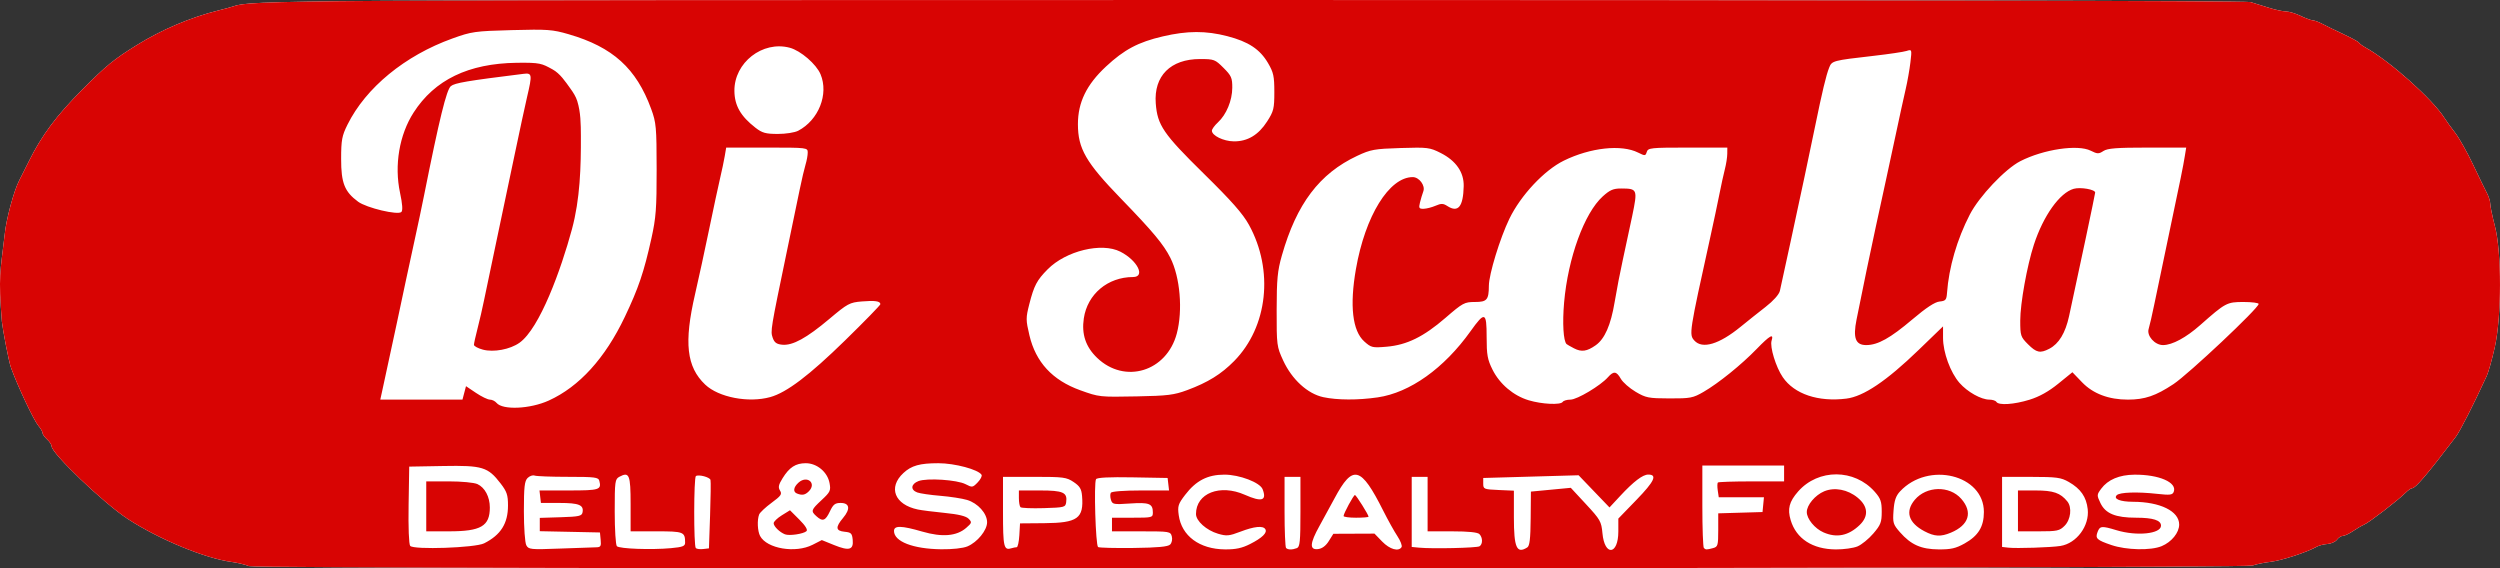 <?xml version="1.0" encoding="UTF-8" standalone="no"?>
<!-- Created with Inkscape (http://www.inkscape.org/) -->

<svg
   version="1.1"
   id="svg2"
   width="1101.013"
   height="250.332"
   viewBox="0 0 1101.013 250.332"
   sodipodi:docname="discala.svg"
   xml:space="preserve"
   inkscape:version="1.3 (0e150ed6c4, 2023-07-21)"
   xmlns:inkscape="http://www.inkscape.org/namespaces/inkscape"
   xmlns:sodipodi="http://sodipodi.sourceforge.net/DTD/sodipodi-0.dtd"
   xmlns="http://www.w3.org/2000/svg"
   xmlns:svg="http://www.w3.org/2000/svg"><rect x="0" y="0" width="1101.013" height="250.332" fill="#333333" stroke="none"/><defs
     id="defs6" /><sodipodi:namedview
     id="namedview4"
     pagecolor="#ffffff"
     bordercolor="#000000"
     borderopacity="0.25"
     inkscape:showpageshadow="2"
     inkscape:pageopacity="0.0"
     inkscape:pagecheckerboard="0"
     inkscape:deskcolor="#d1d1d1"
     showgrid="false"
     inkscape:zoom="0.87085386"
     inkscape:cx="317.50448"
     inkscape:cy="176.26379"
     inkscape:window-width="1920"
     inkscape:window-height="991"
     inkscape:window-x="-9"
     inkscape:window-y="-9"
     inkscape:window-maximized="1"
     inkscape:current-layer="g8"
     showguides="false" /><g
     inkscape:groupmode="layer"
     inkscape:label="Image"
     id="g8"
     transform="translate(14.931,-41.545)"><path
       style="fill:#ffffff;fill-opacity:1"
       d="m 94.7,290.863 c -1.546,-0.65 -4.969,-1.475 -7.608,-1.833 -11.781,-1.6 -32.08,-10.008 -45.798,-18.969 -10.511,-6.867 -33.5,-28.82 -33.5,-31.99 0,-0.669 -0.9,-2.03 -2,-3.026 -1.1,-0.995 -2,-2.274 -2,-2.841 0,-0.567 -0.8,-1.96 -1.778,-3.095 -2.006,-2.329 -9.05,-17.238 -12.079,-25.564 -1.1,-3.025 -3.704,-17.132 -4.049,-20.432 -1.578,-20.226 -0.718,-21.438 1.239,-38.245 0.608,-6.538 4.065,-19.398 6.414,-23.856 0.57,-1.083 2.487,-4.893 4.259,-8.468 5.665,-11.428 12.209,-20.196 23.623,-31.652 10.478,-10.517 13.71,-13.157 23.756,-19.408 11.02,-6.856 23.828,-12.301 36.114,-15.353 2.75,-0.683 5.675,-1.483 6.5,-1.778 7.632,-2.729 20.483,-2.809 448.193,-2.809 260.196,0 438.408,0.369 440.236,0.911 1.689,0.501 5.321,1.629 8.071,2.505 2.75,0.876 6.125,1.607 7.5,1.623 1.375,0.016 4.3,0.898 6.5,1.961 2.2,1.063 4.606,1.947 5.346,1.966 0.74,0.019 2.54,0.675 4,1.459 1.46,0.784 5.662,2.832 9.338,4.551 3.676,1.719 6.826,3.44 7,3.824 0.174,0.384 1.521,1.374 2.993,2.199 10.739,6.018 29.476,22.748 34.621,30.914 0.896,1.422 3.036,4.386 4.754,6.586 1.719,2.2 5.265,8.5 7.88,14 2.616,5.5 5.388,11.194 6.161,12.654 0.773,1.46 1.406,3.525 1.406,4.59 0,1.065 0.924,5.495 2.054,9.846 3.007,11.579 2.971,39.869 -0.067,53.41 -1.173,5.225 -2.75,10.85 -3.506,12.5 -5.741,12.534 -11.815,24.48 -13.715,26.976 -12.652,16.619 -17.674,22.524 -19.157,22.524 -0.494,0 -1.845,0.944 -3.003,2.097 -3.302,3.289 -15.889,12.968 -18.105,13.923 -1.1,0.474 -3.35,1.785 -5,2.914 -1.65,1.129 -3.625,2.056 -4.39,2.059 -0.764,0.004 -1.944,0.764 -2.621,1.69 -0.677,0.926 -2.565,1.776 -4.196,1.889 -1.631,0.113 -3.826,0.69 -4.879,1.283 -4.285,2.412 -15.241,5.982 -20.203,6.583 -2.909,0.352 -6.435,1.076 -7.836,1.609 -4.002,1.522 -878.855,1.79 -882.469,0.271 z"
       id="path307-3"
       sodipodi:nodetypes="ssssssssccssssscssssssssssssssssssssssscssssss" /><path
       style="fill:#d80403;fill-opacity:1"
       d="m 94.7,290.863 c -1.546,-0.65 -4.969,-1.475 -7.608,-1.833 -11.781,-1.6 -32.08,-10.008 -45.798,-18.969 -10.511,-6.867 -33.5,-28.82 -33.5,-31.99 0,-0.669 -0.9,-2.03 -2,-3.026 -1.1,-0.995 -2,-2.274 -2,-2.841 0,-0.567 -0.8,-1.96 -1.778,-3.095 -2.006,-2.329 -9.05,-17.238 -12.079,-25.564 -1.1,-3.025 -3.704,-17.132 -4.049,-20.432 -1.578,-20.226 -0.718,-21.438 1.239,-38.245 0.608,-6.538 4.065,-19.398 6.414,-23.856 0.57,-1.083 2.487,-4.893 4.259,-8.468 5.665,-11.428 12.209,-20.196 23.623,-31.652 10.478,-10.517 13.71,-13.157 23.756,-19.408 11.02,-6.856 23.828,-12.301 36.114,-15.353 2.75,-0.683 5.675,-1.483 6.5,-1.778 7.632,-2.729 20.483,-2.809 448.193,-2.809 260.196,0 438.408,0.369 440.236,0.911 1.689,0.501 5.321,1.629 8.071,2.505 2.75,0.876 6.125,1.607 7.5,1.623 1.375,0.016 4.3,0.898 6.5,1.961 2.2,1.063 4.606,1.947 5.346,1.966 0.74,0.019 2.54,0.675 4,1.459 1.46,0.784 5.662,2.832 9.338,4.551 3.676,1.719 6.826,3.44 7,3.824 0.174,0.384 1.521,1.374 2.993,2.199 10.739,6.018 29.476,22.748 34.621,30.914 0.896,1.422 3.036,4.386 4.754,6.586 1.719,2.2 5.265,8.5 7.88,14 2.616,5.5 5.388,11.194 6.161,12.654 0.773,1.46 1.406,3.525 1.406,4.59 0,1.065 0.924,5.495 2.054,9.846 3.007,11.579 2.971,39.869 -0.067,53.41 -1.173,5.225 -2.75,10.85 -3.506,12.5 -5.741,12.534 -11.815,24.48 -13.715,26.976 -12.652,16.619 -17.674,22.524 -19.157,22.524 -0.494,0 -1.845,0.944 -3.003,2.097 -3.302,3.289 -15.889,12.968 -18.105,13.923 -1.1,0.474 -3.35,1.785 -5,2.914 -1.65,1.129 -3.625,2.056 -4.39,2.059 -0.764,0.004 -1.944,0.764 -2.621,1.69 -0.677,0.926 -2.565,1.776 -4.196,1.889 -1.631,0.113 -3.826,0.69 -4.879,1.283 -4.285,2.412 -15.241,5.982 -20.203,6.583 -2.909,0.352 -6.435,1.076 -7.836,1.609 -4.002,1.522 -878.856,1.79 -882.469,0.271 z M 198.286,280.828 c 7.34,-3.703 10.507,-8.723 10.507,-16.656 0,-4.64 -0.494,-6.114 -3.25,-9.698 -5.597,-7.278 -7.984,-8.005 -25.25,-7.697 l -15,0.268 -0.275,16.868 c -0.162,9.945 0.126,17.351 0.702,18.045 1.489,1.794 28.635,0.853 32.565,-1.13 z m -25.493,-16.283 v -11 h 9.953 c 5.587,0 11.103,0.524 12.575,1.195 3.286,1.497 5.472,5.621 5.472,10.321 0,8.203 -3.905,10.484 -17.95,10.484 h -10.05 z m 74.813,18.037 c 2.002,-0.032 2.271,-0.475 2,-3.287 l -0.313,-3.25 -13.25,-0.279 -13.25,-0.279 v -2.933 -2.933 l 9.239,-0.288 c 8.077,-0.251 9.283,-0.521 9.594,-2.144 0.621,-3.244 -1.579,-4.144 -10.134,-4.144 h -8.199 l -0.316,-2.75 -0.316,-2.75 h 12.983 c 13.441,0 14.394,-0.303 13.37,-4.25 -0.404,-1.556 -1.927,-1.75 -13.755,-1.75 -7.316,0 -13.955,-0.251 -14.754,-0.558 -0.799,-0.307 -2.186,0.176 -3.082,1.071 -1.338,1.338 -1.629,3.949 -1.629,14.623 0,7.287 0.468,13.869 1.066,14.986 1.007,1.881 1.826,1.963 14.75,1.471 7.526,-0.286 14.725,-0.537 15.997,-0.558 z m 32.937,0.376 c 5.193,-0.476 6.25,-0.883 6.25,-2.411 0,-4.77 -0.586,-5.002 -12.607,-5.002 h -11.393 v -12.031 c 0,-12.884 -0.592,-14.328 -4.922,-12.01 -1.955,1.046 -2.078,1.957 -2.078,15.377 0,7.846 0.429,14.692 0.953,15.215 1.151,1.147 15.15,1.655 23.797,0.863 z m 17.25,-14.413 c 0.275,-7.975 0.357,-15.016 0.183,-15.646 -0.336,-1.216 -5.151,-2.491 -6.427,-1.703 -0.96,0.593 -1.001,30.771 -0.043,31.728 0.392,0.392 1.854,0.579 3.25,0.417 l 2.537,-0.296 z m 45.144,12.926 4.065,-2.074 5.384,2.185 c 6.647,2.698 8.647,2.143 8.221,-2.281 -0.276,-2.865 -0.705,-3.295 -3.564,-3.57 -3.955,-0.381 -4.132,-1.985 -0.674,-6.095 3.328,-3.955 2.895,-6.592 -1.082,-6.592 -2.461,0 -3.285,0.651 -4.744,3.75 -1.948,4.136 -3.183,4.573 -5.921,2.095 -2.533,-2.293 -2.384,-2.755 2.315,-7.138 3.805,-3.55 4.088,-4.16 3.466,-7.476 -0.912,-4.862 -5.55,-8.731 -10.464,-8.731 -4.466,0 -7.239,1.797 -10.224,6.627 -1.79,2.896 -2.014,3.994 -1.113,5.438 0.972,1.556 0.449,2.31 -3.736,5.381 -2.676,1.965 -5.137,4.28 -5.469,5.144 -0.935,2.436 -0.714,7.335 0.427,9.467 2.994,5.595 15.595,7.704 23.114,3.869 z m -12.144,-4.604 c -2.353,-0.915 -5,-3.507 -5,-4.896 0,-0.695 1.618,-2.263 3.595,-3.485 l 3.595,-2.222 4.123,4.123 c 2.625,2.625 3.771,4.464 3.155,5.062 -1.262,1.225 -7.544,2.166 -9.468,1.418 z m 5.25,-17.985 c -1.82,-0.734 -1.531,-2.773 0.676,-4.77 3.783,-3.423 8.14,0.224 4.553,3.811 -1.639,1.639 -2.949,1.879 -5.229,0.959 z m 75.079,23.298 c 4.379,-1.83 8.671,-7.094 8.671,-10.636 0,-3.878 -4.057,-8.401 -8.813,-9.826 -2.163,-0.648 -7.477,-1.468 -11.809,-1.821 -4.333,-0.354 -8.89,-1.017 -10.127,-1.473 -3.084,-1.137 -2.827,-3.705 0.5,-4.998 3.744,-1.455 17.054,-0.583 20.782,1.363 2.902,1.514 3.131,1.48 5.327,-0.802 1.262,-1.311 2.026,-2.818 1.699,-3.348 -1.433,-2.319 -11.8,-5.094 -19.03,-5.094 -8.162,0 -11.839,1.032 -15.384,4.317 -6.877,6.373 -3.889,13.929 6.356,16.069 1.65,0.345 6.983,1.023 11.85,1.506 6.048,0.601 9.373,1.411 10.5,2.557 1.535,1.561 1.46,1.842 -1.081,4.05 -4.177,3.63 -10.538,4.167 -19.275,1.629 -9.246,-2.686 -12.494,-2.76 -12.494,-0.282 0,4.65 8.405,7.908 20.782,8.056 4.955,0.059 9.594,-0.449 11.547,-1.265 z m 21.701,0.364 c 0.476,0 1.002,-2.362 1.168,-5.25 l 0.302,-5.25 10.68,-0.089 c 14.701,-0.123 17.454,-2.104 16.64,-11.974 -0.257,-3.113 -0.986,-4.32 -3.717,-6.155 -3.131,-2.103 -4.486,-2.282 -17.25,-2.282 h -13.852 v 15.417 c 0,15.655 0.347,17.105 3.832,16.004 0.732,-0.231 1.721,-0.421 2.198,-0.421 z m 1.671,-17.633 c -0.385,-0.385 -0.7,-2.2 -0.7,-4.034 v -3.333 h 9.378 c 10.142,0 12.062,0.871 11.449,5.195 -0.312,2.2 -0.764,2.318 -9.876,2.589 -5.252,0.156 -9.865,-0.031 -10.25,-0.417 z m 65.917,16.444 c 0.751,-0.751 1.069,-2.294 0.736,-3.567 -0.57,-2.179 -0.961,-2.244 -13.47,-2.244 h -12.883 v -3 -3 h 9 c 8.725,0 9,-0.07 9,-2.3 0,-3.903 -1.6,-4.538 -9.988,-3.963 -7.302,0.5 -7.833,0.4 -8.466,-1.592 -0.371,-1.17 -0.394,-2.58 -0.051,-3.135 0.366,-0.592 5.797,-1.009 13.131,-1.009 h 12.507 l -0.316,-2.75 -0.317,-2.75 -15.424,-0.277 c -10.326,-0.185 -15.647,0.083 -16.097,0.812 -1.015,1.643 -0.182,29.221 0.903,29.892 0.519,0.321 7.574,0.499 15.678,0.395 10.68,-0.136 15.099,-0.552 16.058,-1.511 z m 35.229,-0.233 c 5.332,-2.702 7.649,-4.968 6.681,-6.534 -1.005,-1.626 -4.837,-1.24 -10.967,1.106 -4.983,1.907 -6.095,2.009 -9.839,0.908 -5.126,-1.508 -9.722,-5.62 -9.722,-8.697 0,-9.155 10.561,-13.302 21.525,-8.452 7.463,3.301 9.753,2.586 7.823,-2.443 -1.146,-2.987 -10.198,-6.447 -16.849,-6.439 -7.421,0.008 -12.491,2.629 -17.31,8.946 -3.049,3.997 -3.339,4.923 -2.794,8.903 1.253,9.14 9.158,14.985 20.387,15.074 4.737,0.038 7.46,-0.546 11.063,-2.372 z m 20.572,1.815 c 1.347,-0.517 1.582,-2.886 1.582,-16 v -15.393 h -3.5 -3.5 v 15.333 c 0,8.433 0.3,15.633 0.667,16 0.83,0.83 2.683,0.853 4.752,0.06 z m 14.068,-3.104 2.014,-3.211 9.054,-0.038 9.054,-0.038 3.392,3.5 c 3.331,3.437 7.231,4.553 8.536,2.442 0.36,-0.582 -0.47,-2.756 -1.843,-4.831 -1.373,-2.075 -4.175,-7.112 -6.226,-11.192 -9.884,-19.661 -13.395,-20.547 -21.475,-5.419 -1.763,3.3 -4.731,8.743 -6.598,12.096 -4.291,7.71 -4.481,10.663 -0.656,10.22 1.796,-0.208 3.429,-1.42 4.75,-3.528 z m 6.511,-11.039 c 0,-1.098 4.41,-9.25 5.008,-9.25 0.521,0 5.994,8.711 5.994,9.541 0,0.253 -2.475,0.459 -5.5,0.459 -3.025,0 -5.501,-0.338 -5.503,-0.75 z m 59.862,13.337 c 1.492,-0.922 1.459,-3.868 -0.059,-5.387 -0.785,-0.785 -4.933,-1.2 -12,-1.2 h -10.8 v -12 -12 h -3.5 -3.5 v 15.437 15.437 l 3.25,0.313 c 5.847,0.564 25.441,0.122 26.609,-0.6 z m 21.035,0.499 c 1.054,-0.667 1.42,-3.776 1.5,-12.735 l 0.105,-11.852 8.784,-0.835 8.784,-0.835 6.716,7.241 c 6.269,6.759 6.749,7.606 7.216,12.733 0.937,10.288 7,9.653 7,-0.734 v -5.685 l 8.058,-8.322 c 7.862,-8.12 9.222,-11.064 5.109,-11.064 -2.428,0 -6.447,3.065 -12.363,9.427 l -4.696,5.051 -6.804,-7.087 -6.804,-7.087 -21,0.598 -21,0.598 v 2.5 c 0,2.391 0.296,2.513 6.75,2.796 l 6.75,0.296 v 11.754 c 0,13.384 1.246,16.184 5.895,13.241 z m 81.855,0.283 c 2.075,-0.556 2.25,-1.176 2.25,-7.95 v -7.347 l 9.75,-0.286 9.75,-0.286 0.313,-3.25 0.313,-3.25 h -9.95 -9.95 l -0.441,-3.006 c -0.243,-1.653 -0.219,-3.228 0.053,-3.5 0.272,-0.272 6.944,-0.494 14.828,-0.494 h 14.333 v -3.5 -3.5 h -18 -18 v 17.833 c 0,9.808 0.3,18.133 0.667,18.5 0.806,0.806 1.198,0.81 4.083,0.036 z m 63.593,-0.74 c 1.803,-0.753 4.939,-3.309 6.968,-5.68 3.243,-3.789 3.689,-4.949 3.689,-9.595 0,-4.463 -0.473,-5.824 -3.044,-8.752 -8.961,-10.206 -24.891,-10.274 -33.786,-0.143 -3.931,4.477 -4.753,7.652 -3.265,12.617 2.447,8.167 9.624,12.818 19.877,12.884 3.455,0.022 7.757,-0.577 9.561,-1.33 z m -14.989,-6.172 c -3.851,-1.688 -7.354,-5.955 -7.354,-8.958 0,-3.084 3.679,-7.468 7.665,-9.133 4.572,-1.91 10.346,-0.806 14.745,2.82 4.612,3.801 4.917,8.175 0.84,12.063 -4.935,4.708 -10.097,5.75 -15.896,3.209 z m 62.121,4.9 c 6.059,-3.387 8.516,-7.39 8.521,-13.886 0.012,-16.416 -24.469,-22.42 -36.933,-9.058 -1.848,1.981 -2.539,4.021 -2.859,8.44 -0.393,5.431 -0.2,6.08 2.838,9.54 4.861,5.536 9.318,7.509 17.082,7.561 5.354,0.036 7.53,-0.462 11.351,-2.598 z m -17.663,-5.394 c -7.066,-3.732 -8.589,-8.699 -4.248,-13.858 5.141,-6.11 15.277,-6.329 20.446,-0.442 5.174,5.893 3.434,11.581 -4.566,14.923 -4.475,1.87 -7.186,1.725 -11.632,-0.624 z m 59.908,6.471 c 7.111,-1.135 12.83,-8.861 12.001,-16.214 -0.607,-5.381 -3.106,-8.975 -8.315,-11.954 -3.475,-1.987 -5.312,-2.235 -16.656,-2.25 l -12.75,-0.016 v 15.434 15.434 l 2.75,0.316 c 3.569,0.411 18.821,-0.087 22.971,-0.749 z m -18.721,-15.434 v -9 h 7.777 c 7.827,0 10.927,1.073 13.973,4.837 2.119,2.619 1.515,7.989 -1.204,10.708 -2.244,2.244 -3.229,2.455 -11.5,2.455 h -9.046 z m 63.285,15.525 c 4.393,-1.835 7.715,-5.936 7.715,-9.524 0,-5.872 -8.339,-9.981 -20.326,-10.017 -5.715,-0.017 -8.787,-1.272 -7.142,-2.917 1.287,-1.287 9.011,-1.54 17.705,-0.581 5.778,0.637 6.827,0.508 7.371,-0.909 1.578,-4.111 -6.484,-7.619 -17.301,-7.53 -6.668,0.055 -11.687,2.176 -14.658,6.194 -1.949,2.635 -1.962,2.88 -0.328,6.305 2.212,4.639 6.629,6.453 15.713,6.453 7.465,0 10.966,1.118 10.966,3.5 0,3.616 -10.684,4.713 -19.591,2.011 -6.517,-1.977 -7.322,-1.906 -8.337,0.739 -1.111,2.894 -0.38,3.589 6.09,5.792 6.568,2.237 17.362,2.472 22.123,0.483 z M 226.762,217.945 c 13.433,-6.114 24.789,-18.605 33.463,-36.806 6.036,-12.666 8.432,-19.732 11.728,-34.594 2.017,-9.095 2.325,-13.175 2.305,-30.5 -0.022,-18.532 -0.198,-20.477 -2.4,-26.5 -6.542,-17.897 -16.909,-27.282 -36.372,-32.93 -7.129,-2.069 -9.3,-2.226 -25,-1.807 -16.263,0.434 -17.678,0.633 -26.17,3.687 -20.909,7.518 -38.122,21.648 -46.204,37.929 -2.459,4.954 -2.792,6.75 -2.804,15.121 -0.016,10.595 1.498,14.415 7.457,18.821 3.71,2.743 17.569,6.039 19.072,4.536 0.671,-0.671 0.478,-3.461 -0.585,-8.43 -2.597,-12.144 -0.328,-25.56 5.983,-35.379 9.263,-14.412 24.146,-21.593 45.372,-21.894 10.421,-0.148 11.069,0.317 15.753,2.877 3.401,1.859 5.661,5.36 7.933,8.5 1.219,1.685 2.379,3.485 3,5.469 1.529,4.89 1.579,10.163 1.601,15.286 0.061,13.801 -0.348,27.892 -3.951,41.214 -4.789,17.704 -14.166,43.603 -23.075,49.947 -4.141,2.949 -11.397,4.313 -16.144,3.034 -2.162,-0.582 -3.93,-1.539 -3.93,-2.125 0,-0.587 0.718,-3.832 1.595,-7.211 0.877,-3.379 2.184,-9.069 2.905,-12.644 0.72,-3.575 3.172,-15.275 5.448,-26 2.276,-10.725 5.876,-27.825 7.999,-38 2.124,-10.175 4.579,-21.565 5.457,-25.312 2.34,-9.988 2.233,-10.641 -1.654,-10.158 -24.894,3.094 -30.168,3.988 -31.923,5.409 -1.899,1.538 -5.076,14.494 -11.784,48.061 -1.044,5.225 -2.848,13.775 -4.009,19 -1.161,5.225 -2.96,13.55 -3.999,18.5 -1.038,4.95 -2.856,13.5 -4.038,19 -3.665,17.048 -5.785,26.867 -6.53,30.25 l -0.716,3.25 h 18.096 18.096 l 0.779,-2.96 0.779,-2.96 4.4,2.96 c 2.42,1.628 5.178,2.96 6.128,2.96 0.95,0 2.266,0.649 2.924,1.442 2.695,3.247 14.796,2.699 23.016,-1.042 z m 446.532,0.6 c 0.34,-0.55 1.872,-1 3.404,-1 2.923,0 13.231,-6.151 16.501,-9.847 2.525,-2.854 3.773,-2.707 5.693,0.669 0.879,1.545 3.804,4.115 6.5,5.711 4.517,2.674 5.689,2.905 14.902,2.934 9.242,0.03 10.379,-0.187 15,-2.862 6.618,-3.83 16.705,-11.981 23.468,-18.962 5.756,-5.941 7.585,-6.96 6.53,-3.638 -0.861,2.713 1.873,11.666 4.924,16.121 5.094,7.441 15.601,10.975 28.015,9.424 7.554,-0.944 17.645,-7.738 31.795,-21.409 l 10.768,-10.403 v 5.093 c 0,6.366 3.255,15.25 7.258,19.809 3.501,3.988 9.523,7.359 13.143,7.359 1.364,0 2.759,0.45 3.099,1 0.994,1.608 7.786,1.156 14.645,-0.973 4.287,-1.331 8.385,-3.62 12.59,-7.033 l 6.235,-5.06 4.265,4.431 c 4.838,5.027 11.754,7.639 20.197,7.63 7.425,-0.008 12.221,-1.642 20.069,-6.838 6.614,-4.379 37.5,-33.448 37.5,-35.294 0,-0.474 -2.995,-0.862 -6.656,-0.862 -7.342,0 -7.911,0.304 -19.094,10.18 -6.246,5.517 -12.271,8.764 -16.326,8.798 -3.645,0.031 -7.336,-4.11 -6.366,-7.143 0.411,-1.284 1.53,-6.16 2.487,-10.835 0.957,-4.675 3.779,-18.175 6.271,-30 5.491,-26.056 6.378,-30.421 7.164,-35.25 l 0.61,-3.75 h -17.081 c -13.53,0 -17.558,0.313 -19.379,1.506 -2.06,1.35 -2.64,1.336 -5.591,-0.136 -5.715,-2.851 -20.758,-0.616 -30.993,4.606 -6.672,3.404 -18.119,15.501 -22.261,23.524 -5.616,10.879 -9.229,23.301 -10.034,34.5 -0.223,3.098 -0.6,3.534 -3.282,3.797 -2.066,0.202 -5.884,2.714 -12,7.893 -9.722,8.234 -15.137,11.253 -20.241,11.288 -4.761,0.032 -5.962,-3.098 -4.317,-11.253 3.823,-18.955 5.231,-25.738 8.45,-40.725 1.95,-9.075 4.005,-18.525 4.566,-21 0.562,-2.475 2.403,-11.025 4.091,-19 1.688,-7.975 3.713,-17.245 4.499,-20.601 0.786,-3.356 1.736,-8.714 2.111,-11.907 0.681,-5.794 0.677,-5.805 -1.724,-5.044 -1.323,0.42 -7.806,1.381 -14.406,2.136 -18.132,2.074 -18.446,2.158 -19.655,5.22 -1.353,3.426 -3.036,10.464 -6.263,26.196 -1.41,6.875 -3.436,16.55 -4.502,21.5 -1.066,4.95 -3.818,17.775 -6.117,28.5 -2.298,10.725 -4.468,20.687 -4.821,22.138 -0.384,1.577 -2.902,4.392 -6.261,7 -3.09,2.399 -8.04,6.341 -11,8.759 -9.503,7.764 -16.887,9.965 -20.4,6.082 -2.395,-2.647 -2.275,-3.427 7.008,-45.479 1.457,-6.6 3.268,-15.15 4.025,-19 0.757,-3.85 1.84,-8.8 2.407,-11 0.567,-2.2 1.042,-5.237 1.055,-6.75 l 0.024,-2.75 h -17.433 c -16.264,0 -17.473,0.128 -18.037,1.905 -0.572,1.803 -0.777,1.819 -3.817,0.299 -7.367,-3.683 -20.97,-2.209 -32.713,3.545 -8.634,4.231 -18.99,15.284 -23.98,25.592 -4.135,8.542 -9.008,24.446 -9.034,29.481 -0.032,6.228 -0.842,7.178 -6.122,7.178 -4.629,0 -5.352,0.388 -12.958,6.961 -9.706,8.388 -17.029,11.977 -25.993,12.741 -6.222,0.53 -6.766,0.401 -9.803,-2.32 -5.213,-4.671 -6.489,-15.744 -3.674,-31.881 4.09,-23.444 14.632,-40.5 25.032,-40.5 2.808,0 5.588,3.716 4.661,6.232 -0.46,1.247 -1.135,3.505 -1.501,5.018 -0.58,2.395 -0.372,2.744 1.603,2.705 1.248,-0.025 3.619,-0.628 5.269,-1.34 2.503,-1.08 3.365,-1.059 5.201,0.128 4.743,3.066 6.999,0.32 7.199,-8.761 0.135,-6.098 -3.384,-11.18 -10.095,-14.581 -4.866,-2.466 -5.744,-2.575 -17.712,-2.203 -11.515,0.358 -13.149,0.653 -19.093,3.441 -16.627,7.801 -26.694,21.112 -33.172,43.86 -1.936,6.797 -2.282,10.406 -2.303,24 -0.024,15.581 0.051,16.165 2.885,22.3 3.854,8.347 10.746,14.638 17.661,16.121 6.145,1.318 15.264,1.354 23.93,0.094 14.207,-2.065 29.236,-12.77 40.922,-29.147 6.286,-8.81 7.078,-8.534 7.078,2.467 0,7.976 0.363,10 2.595,14.479 3.154,6.329 9.199,11.449 15.905,13.47 5.837,1.76 14.111,2.154 15,0.715 z m 5.027,-23.569 c -1.635,-0.849 -3.137,-1.708 -3.337,-1.908 -1.401,-1.401 -1.862,-9.232 -1.077,-18.273 1.706,-19.64 8.913,-39.426 17.035,-46.763 3.142,-2.838 4.648,-3.483 8.106,-3.471 7.168,0.026 7.293,0.337 4.853,12.121 -1.18,5.7 -3.047,14.413 -4.149,19.363 -1.102,4.95 -2.713,13.275 -3.58,18.5 -1.688,10.173 -4.359,16.257 -8.376,19.079 -3.838,2.696 -6.226,3.037 -9.473,1.352 z m 199.873,-1.831 c -3.218,-3.218 -3.4,-3.774 -3.4,-10.392 0,-7.565 2.994,-24.214 6.021,-33.48 4.167,-12.757 11.378,-22.86 17.544,-24.581 2.982,-0.832 9.435,0.298 9.435,1.652 0,0.645 -7.174,34.609 -11.507,54.481 -1.612,7.394 -4.491,12.134 -8.694,14.317 -4.029,2.092 -5.656,1.747 -9.4,-1.997 z m -553.9,23.28 c 7.216,-2.001 17.198,-9.563 32.971,-24.978 8.541,-8.347 15.529,-15.517 15.529,-15.932 0,-1.35 -2.391,-1.703 -8.205,-1.211 -5.349,0.452 -6.238,0.932 -14.276,7.698 -10.029,8.443 -16.163,11.802 -20.739,11.358 -2.503,-0.243 -3.464,-0.944 -4.208,-3.072 -1.031,-2.95 -0.927,-3.581 6.286,-38.243 2.175,-10.45 4.696,-22.6 5.603,-27 0.907,-4.4 2.074,-9.382 2.594,-11.071 0.52,-1.689 0.945,-4.052 0.945,-5.25 0,-2.158 -0.175,-2.179 -17.955,-2.179 h -17.955 l -0.633,3.75 c -0.348,2.062 -1.271,6.45 -2.051,9.75 -0.78,3.3 -2.951,13.425 -4.825,22.5 -1.874,9.075 -4.657,21.9 -6.184,28.5 -4.961,21.443 -3.774,32.067 4.457,39.885 5.918,5.622 19.082,8.146 28.646,5.494 z m 183.593,-3.059 c 9.14,-3.392 15.013,-7.025 20.707,-12.81 14.833,-15.069 17.538,-39.982 6.517,-60.006 -2.693,-4.892 -7.614,-10.47 -19.858,-22.504 -17.862,-17.556 -20.454,-21.347 -21.179,-30.971 -0.911,-12.092 6.513,-19.529 19.495,-19.529 6.171,0 6.634,0.174 10.343,3.882 3.457,3.457 3.88,4.415 3.86,8.75 -0.025,5.65 -2.592,11.834 -6.346,15.292 -1.448,1.333 -2.632,2.969 -2.632,3.635 0,2.141 5.081,4.623 9.604,4.691 6.039,0.091 10.881,-2.783 14.699,-8.727 2.917,-4.541 3.197,-5.68 3.197,-13 0,-6.99 -0.361,-8.637 -2.805,-12.795 -3.56,-6.056 -8.603,-9.384 -17.863,-11.789 -9.466,-2.458 -17.639,-2.432 -28.465,0.092 -10.81,2.521 -17.009,5.812 -25.027,13.287 -8.55,7.971 -12.341,15.759 -12.341,25.352 0,10.81 3.483,16.835 18.982,32.831 14.051,14.502 18.723,20.102 21.721,26.032 4.315,8.536 5.556,23.148 2.835,33.372 -4.461,16.762 -22.934,22.376 -35.107,10.669 -5.006,-4.814 -6.879,-10.393 -5.835,-17.378 1.593,-10.661 10.53,-18.168 21.654,-18.19 5.623,-0.011 1.99,-7.312 -5.554,-11.161 -8.241,-4.204 -23.961,-0.392 -32.041,7.771 -4.749,4.797 -5.983,7.143 -8.075,15.35 -1.539,6.038 -1.535,6.944 0.061,13.713 2.79,11.835 10.141,19.784 22.36,24.18 8.404,3.023 8.469,3.03 25,2.709 13.525,-0.262 16.34,-0.612 22.093,-2.748 z M 336.593,99.13 c 9.002,-4.716 13.518,-16.114 9.853,-24.867 -1.865,-4.456 -8.745,-10.396 -13.534,-11.686 -11.999,-3.231 -24.548,6.558 -24.407,19.039 0.073,6.446 2.758,11.127 9.288,16.192 2.954,2.291 4.483,2.717 9.8,2.726 3.513,0.006 7.494,-0.615 9,-1.404 z"
       id="path307"
       sodipodi:nodetypes="ssssssssccssssscssssssssssssssssssssssscsssssssssscsssccssssccsscccccssscccsssssssssssscsssssssssscsscssssssssssssssssssscsssssssssssssssssssssssssssscsssscssssscssssssscccsssssscccsssssssssssscsssssscccssssccccsssssssscsssssssscccccccssssscccssscssscccccsscsssscccccccssscccccsssssssssssssssssssssssssssssssssscccsssccssssccssssssssssssssssssssssssssssssaaaaassssssssssssssscccccsssssssssssssssscsssssscssssssssssscssssssssssssssssssssssssssssscsssssssssssssssssssssssssssssssssssssssssssssssssssssssssssssscssssssssssssssssssssssssssssssssssssssssssscs" /></g></svg>
